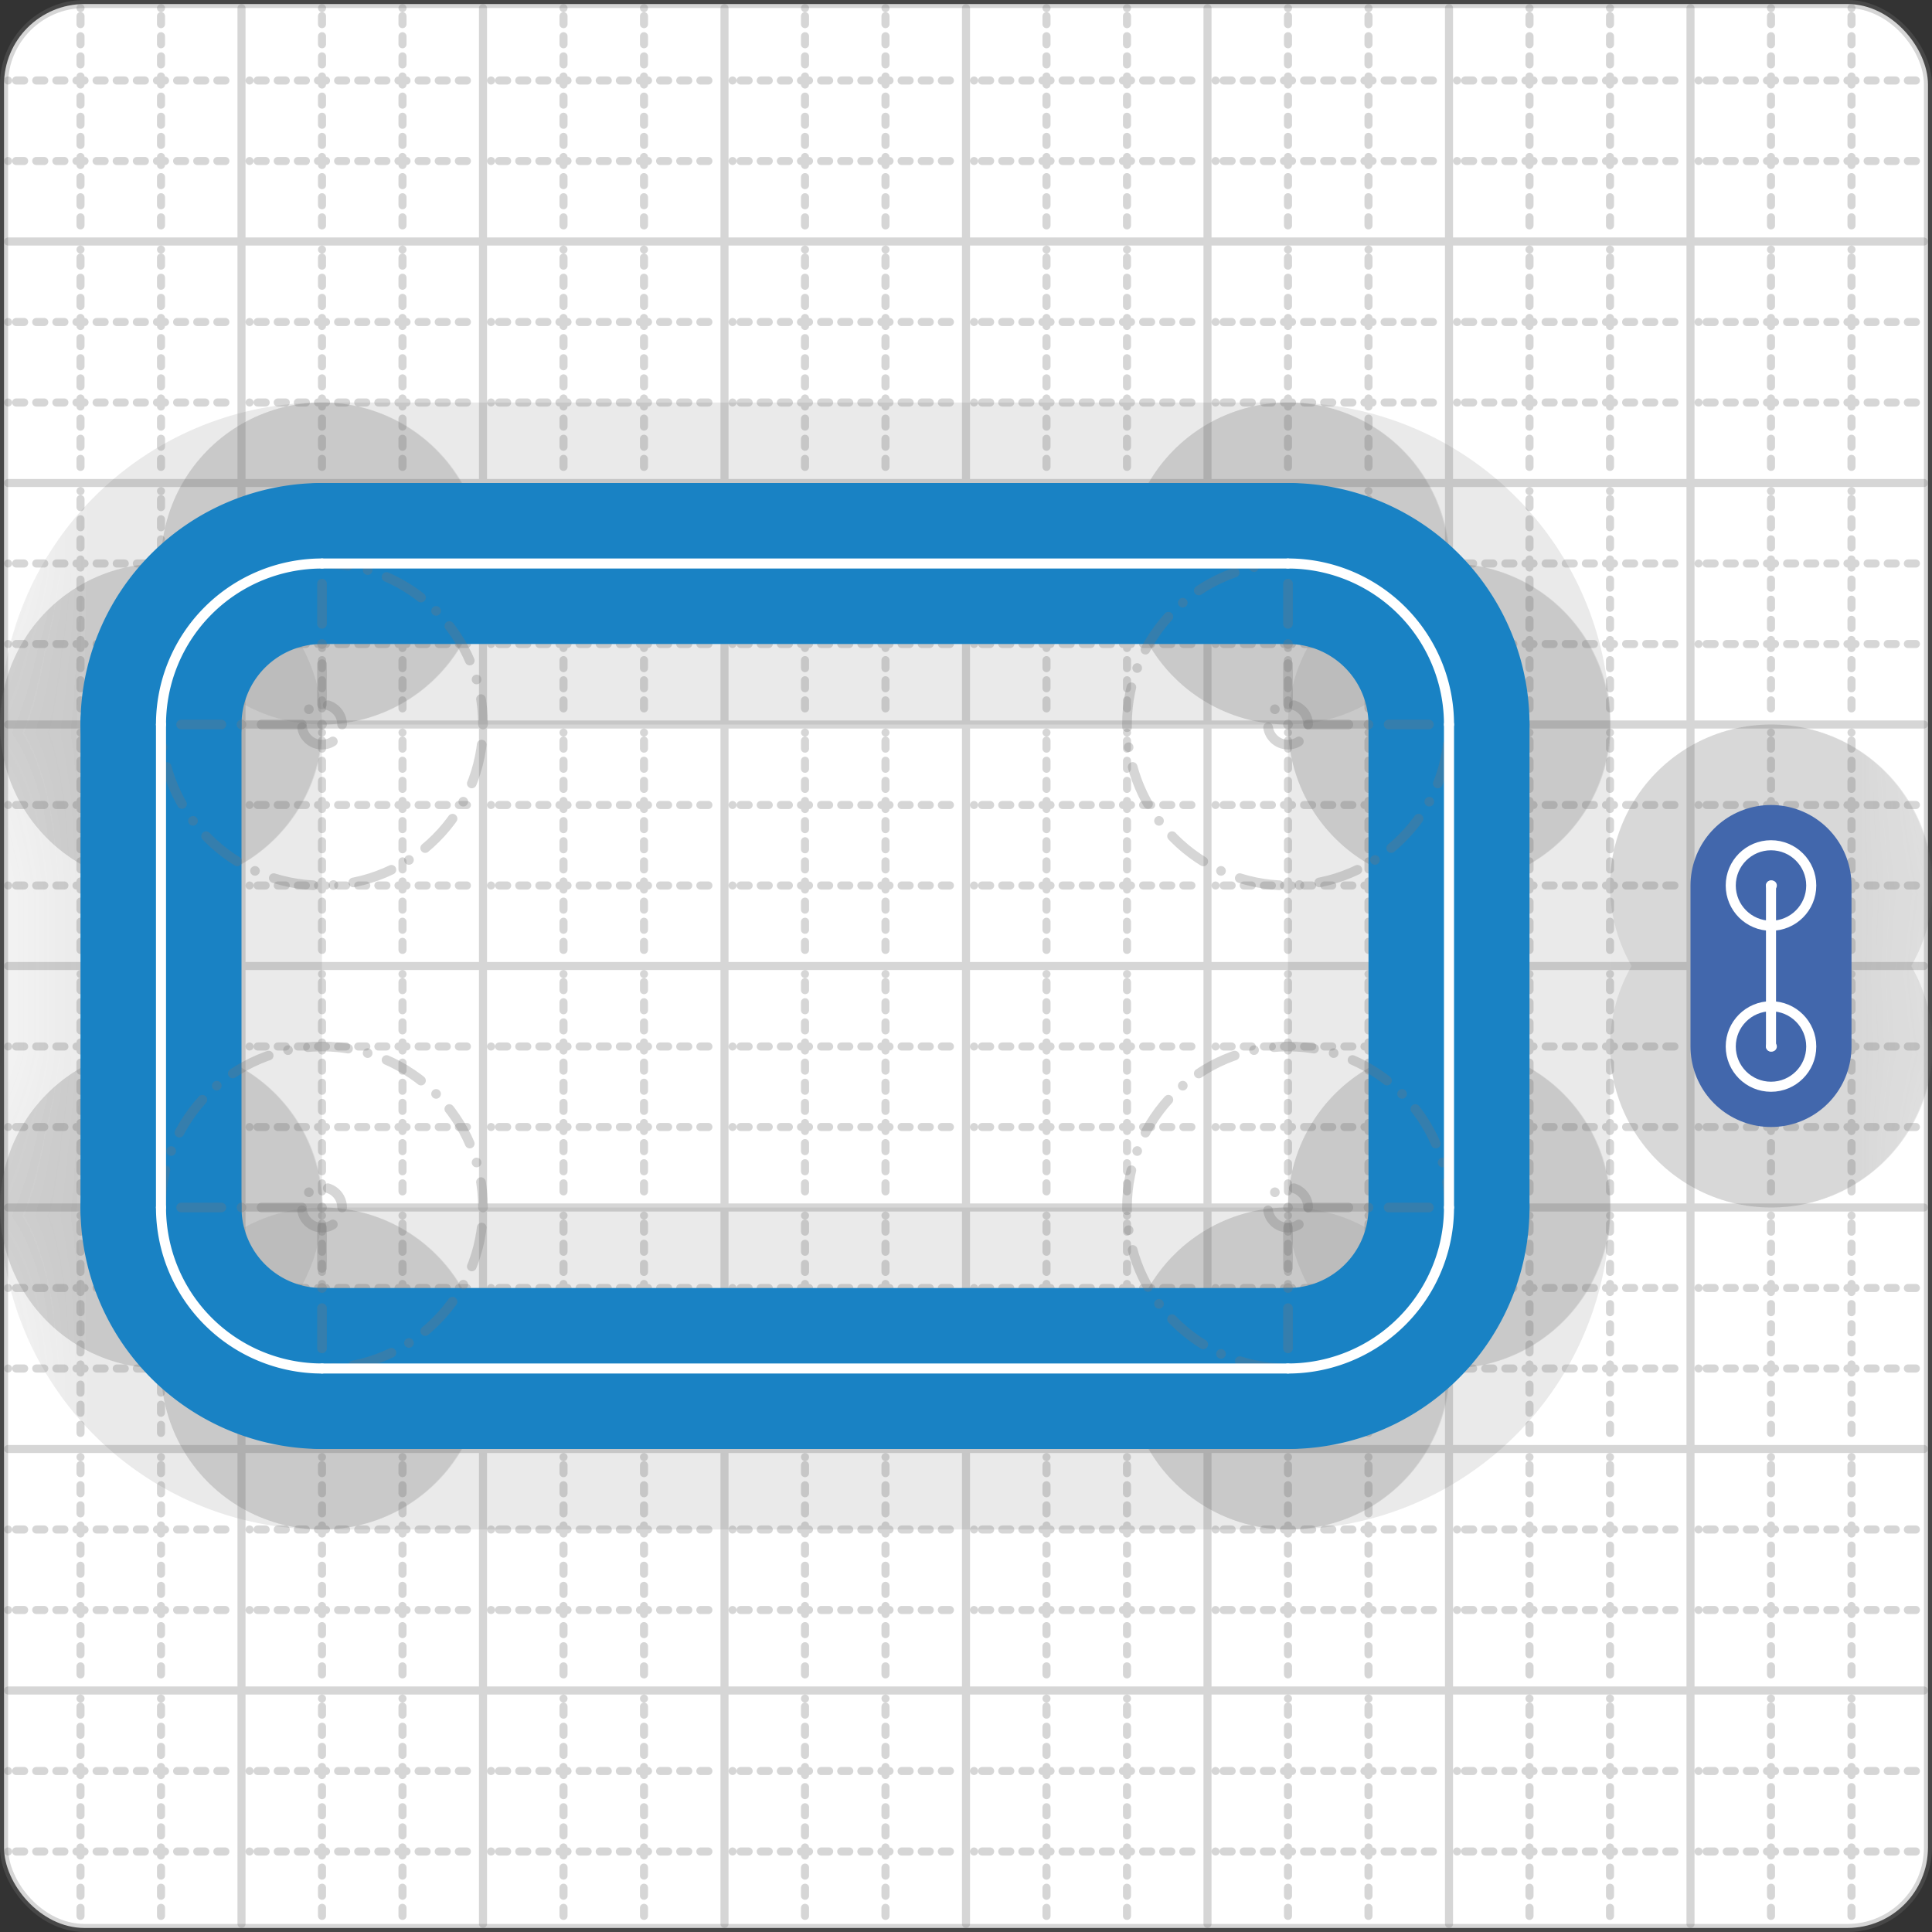 <svg xmlns="http://www.w3.org/2000/svg" width="24" height="24" viewBox="0 0 24 24" fill="none" stroke="currentColor" stroke-width="2" stroke-linecap="round" stroke-linejoin="round"><rect x="0" y="0" width="24" height="24" fill="#333333" stroke="none"/><style>
  @media screen and (prefers-color-scheme: light) {
    .svg-preview-grid-rect { fill: none }
  }
  @media screen and (prefers-color-scheme: dark) {
    .svg-preview-grid-rect { fill: none }
    .svg
    .svg-preview-grid-group,
    .svg-preview-radii-group,
    .svg-preview-shadow-mask-group,
    .svg-preview-shadow-group {
      stroke: #fff;
    }
  }
</style><g class="svg-preview-grid-group" stroke-linecap="butt" stroke-width="0.1" stroke="#777" stroke-opacity="0.3"><rect class="svg-preview-grid-rect" width="23.9" height="23.9" x="0.05" y="0.05" rx="1" fill="#fff"></rect><path stroke-dasharray="0 0.1 0.1 0.15 0.1 0.15 0.1 0.15 0.1 0.15 0.1 0.15 0.1 0.15 0.1 0.15 0.1 0.15 0.1 0.15 0.1 0.15 0.1 0.15 0 0.15" stroke-width="0.1" d="M0.1 1h23.8M1 0.1v23.8M0.1 2h23.8M2 0.1v23.8M0.1 4h23.8M4 0.1v23.8M0.1 5h23.8M5 0.1v23.8M0.1 7h23.8M7 0.1v23.8M0.1 8h23.8M8 0.1v23.8M0.1 10h23.8M10 0.1v23.8M0.1 11h23.8M11 0.1v23.8M0.1 13h23.8M13 0.1v23.8M0.1 14h23.8M14 0.1v23.8M0.1 16h23.8M16 0.1v23.8M0.1 17h23.8M17 0.1v23.8M0.1 19h23.8M19 0.1v23.8M0.1 20h23.8M20 0.1v23.8M0.1 22h23.8M22 0.1v23.8M0.1 23h23.8M23 0.1v23.8"></path><path d="M0.1 3h23.8M3 0.1v23.8M0.1 6h23.8M6 0.1v23.8M0.1 9h23.8M9 0.1v23.8M0.1 12h23.8M12 0.1v23.8M0.1 15h23.8M15 0.1v23.8M0.1 18h23.8M18 0.1v23.8M0.1 21h23.8M21 0.1v23.8"></path></g><g class="svg-preview-shadow-mask-group" stroke-width="4" stroke="#777" stroke-opacity="0.15"><mask id="svg-preview-shadow-mask-0" maskUnits="userSpaceOnUse" stroke-opacity="1" stroke-width="4" stroke="#000"><rect x="0" y="0" width="24" height="24" fill="#fff" stroke="none" rx="1"></rect><path d="M4 7h.01M16 7h.01M18 9h.01M18 15h.01M16 17h.01M4 17h.01M2 15h.01M2 9h.01"></path></mask><mask id="svg-preview-shadow-mask-1" maskUnits="userSpaceOnUse" stroke-opacity="1" stroke-width="4" stroke="#000"><rect x="0" y="0" width="24" height="24" fill="#fff" stroke="none" rx="1"></rect><path d="M22 11h.01M22 13h.01"></path></mask></g><g class="svg-preview-shadow-group" stroke-width="4" stroke="#777" stroke-opacity="0.15"><path mask="url(#svg-preview-shadow-mask-0)" d="M 4 7 L 16 7"></path><path mask="url(#svg-preview-shadow-mask-0)" d="M 16 7 A2 2 0 0 1 18 9"></path><path mask="url(#svg-preview-shadow-mask-0)" d="M 18 9 L 18 15"></path><path mask="url(#svg-preview-shadow-mask-0)" d="M 18 15 A2 2 0 0 1 16 17"></path><path mask="url(#svg-preview-shadow-mask-0)" d="M 16 17 L 4 17"></path><path mask="url(#svg-preview-shadow-mask-0)" d="M 4 17 A2 2 0 0 1 2 15"></path><path mask="url(#svg-preview-shadow-mask-0)" d="M 2 15 L 2 9"></path><path mask="url(#svg-preview-shadow-mask-0)" d="M 2 9 A2 2 0 0 1 4 7"></path><path mask="url(#svg-preview-shadow-mask-1)" d="M 22 11 L 22 13"></path><path d="M4 7h.01M16 7h.01M18 9h.01M18 15h.01M16 17h.01M4 17h.01M2 15h.01M2 9h.01M22 11h.01M22 13h.01"></path></g><g class="svg-preview-handles-group" stroke-width="0.12" stroke="#777" stroke-opacity="0.6"></g><g class="svg-preview-colored-path-group"><path d="M 4 7 L 16 7" stroke="#1982c4"></path><path d="M 16 7 A2 2 0 0 1 18 9" stroke="#1982c4"></path><path d="M 18 9 L 18 15" stroke="#1982c4"></path><path d="M 18 15 A2 2 0 0 1 16 17" stroke="#1982c4"></path><path d="M 16 17 L 4 17" stroke="#1982c4"></path><path d="M 4 17 A2 2 0 0 1 2 15" stroke="#1982c4"></path><path d="M 2 15 L 2 9" stroke="#1982c4"></path><path d="M 2 9 A2 2 0 0 1 4 7" stroke="#1982c4"></path><path d="M 22 11 L 22 13" stroke="#4267AC"></path></g><g class="svg-preview-radii-group" stroke-width="0.12" stroke-dasharray="0 0.25 0.25" stroke="#777" stroke-opacity="0.3"><path d="M16 7 16 9 18 9"></path><circle cy="9" cx="16" r="0.25" stroke-dasharray="0"></circle><circle cy="9" cx="16" r="2"></circle><path d="M18 15 16 15 16 17"></path><circle cy="15" cx="16" r="0.25" stroke-dasharray="0"></circle><circle cy="15" cx="16" r="2"></circle><path d="M4 17 4 15 2 15"></path><circle cy="15" cx="4" r="0.25" stroke-dasharray="0"></circle><circle cy="15" cx="4" r="2"></circle><path d="M2 9 4 9 4 7"></path><circle cy="9" cx="4" r="0.25" stroke-dasharray="0"></circle><circle cy="9" cx="4" r="2"></circle></g><g class="svg-preview-control-path-marker-mask-group" stroke-width="1" stroke="#000"><mask id="svg-preview-control-path-marker-mask-8" maskUnits="userSpaceOnUse"><rect x="0" y="0" width="24" height="24" fill="#fff" stroke="none" rx="1"></rect><path d="M22 11h.01"></path><path d="M22 13h.01"></path></mask></g><g class="svg-preview-control-path-group" stroke="#fff" stroke-width="0.125"><path d="M 4 7 L 16 7"></path><path d="M 16 7 A2 2 0 0 1 18 9"></path><path d="M 18 9 L 18 15"></path><path d="M 18 15 A2 2 0 0 1 16 17"></path><path d="M 16 17 L 4 17"></path><path d="M 4 17 A2 2 0 0 1 2 15"></path><path d="M 2 15 L 2 9"></path><path d="M 2 9 A2 2 0 0 1 4 7"></path><path mask="url(#svg-preview-control-path-marker-mask-8)" d="M 22 11 L 22 13"></path></g><g class="svg-preview-control-path-marker-group" stroke="#fff" stroke-width="0.125"><path d="M22 11h.01M22 13h.01"></path><circle cx="22" cy="11" r="0.5"></circle><circle cx="22" cy="13" r="0.5"></circle></g><g class="svg-preview-handles-group" stroke-width="0.12" stroke="#FFF" stroke-opacity="0.3"></g></svg>